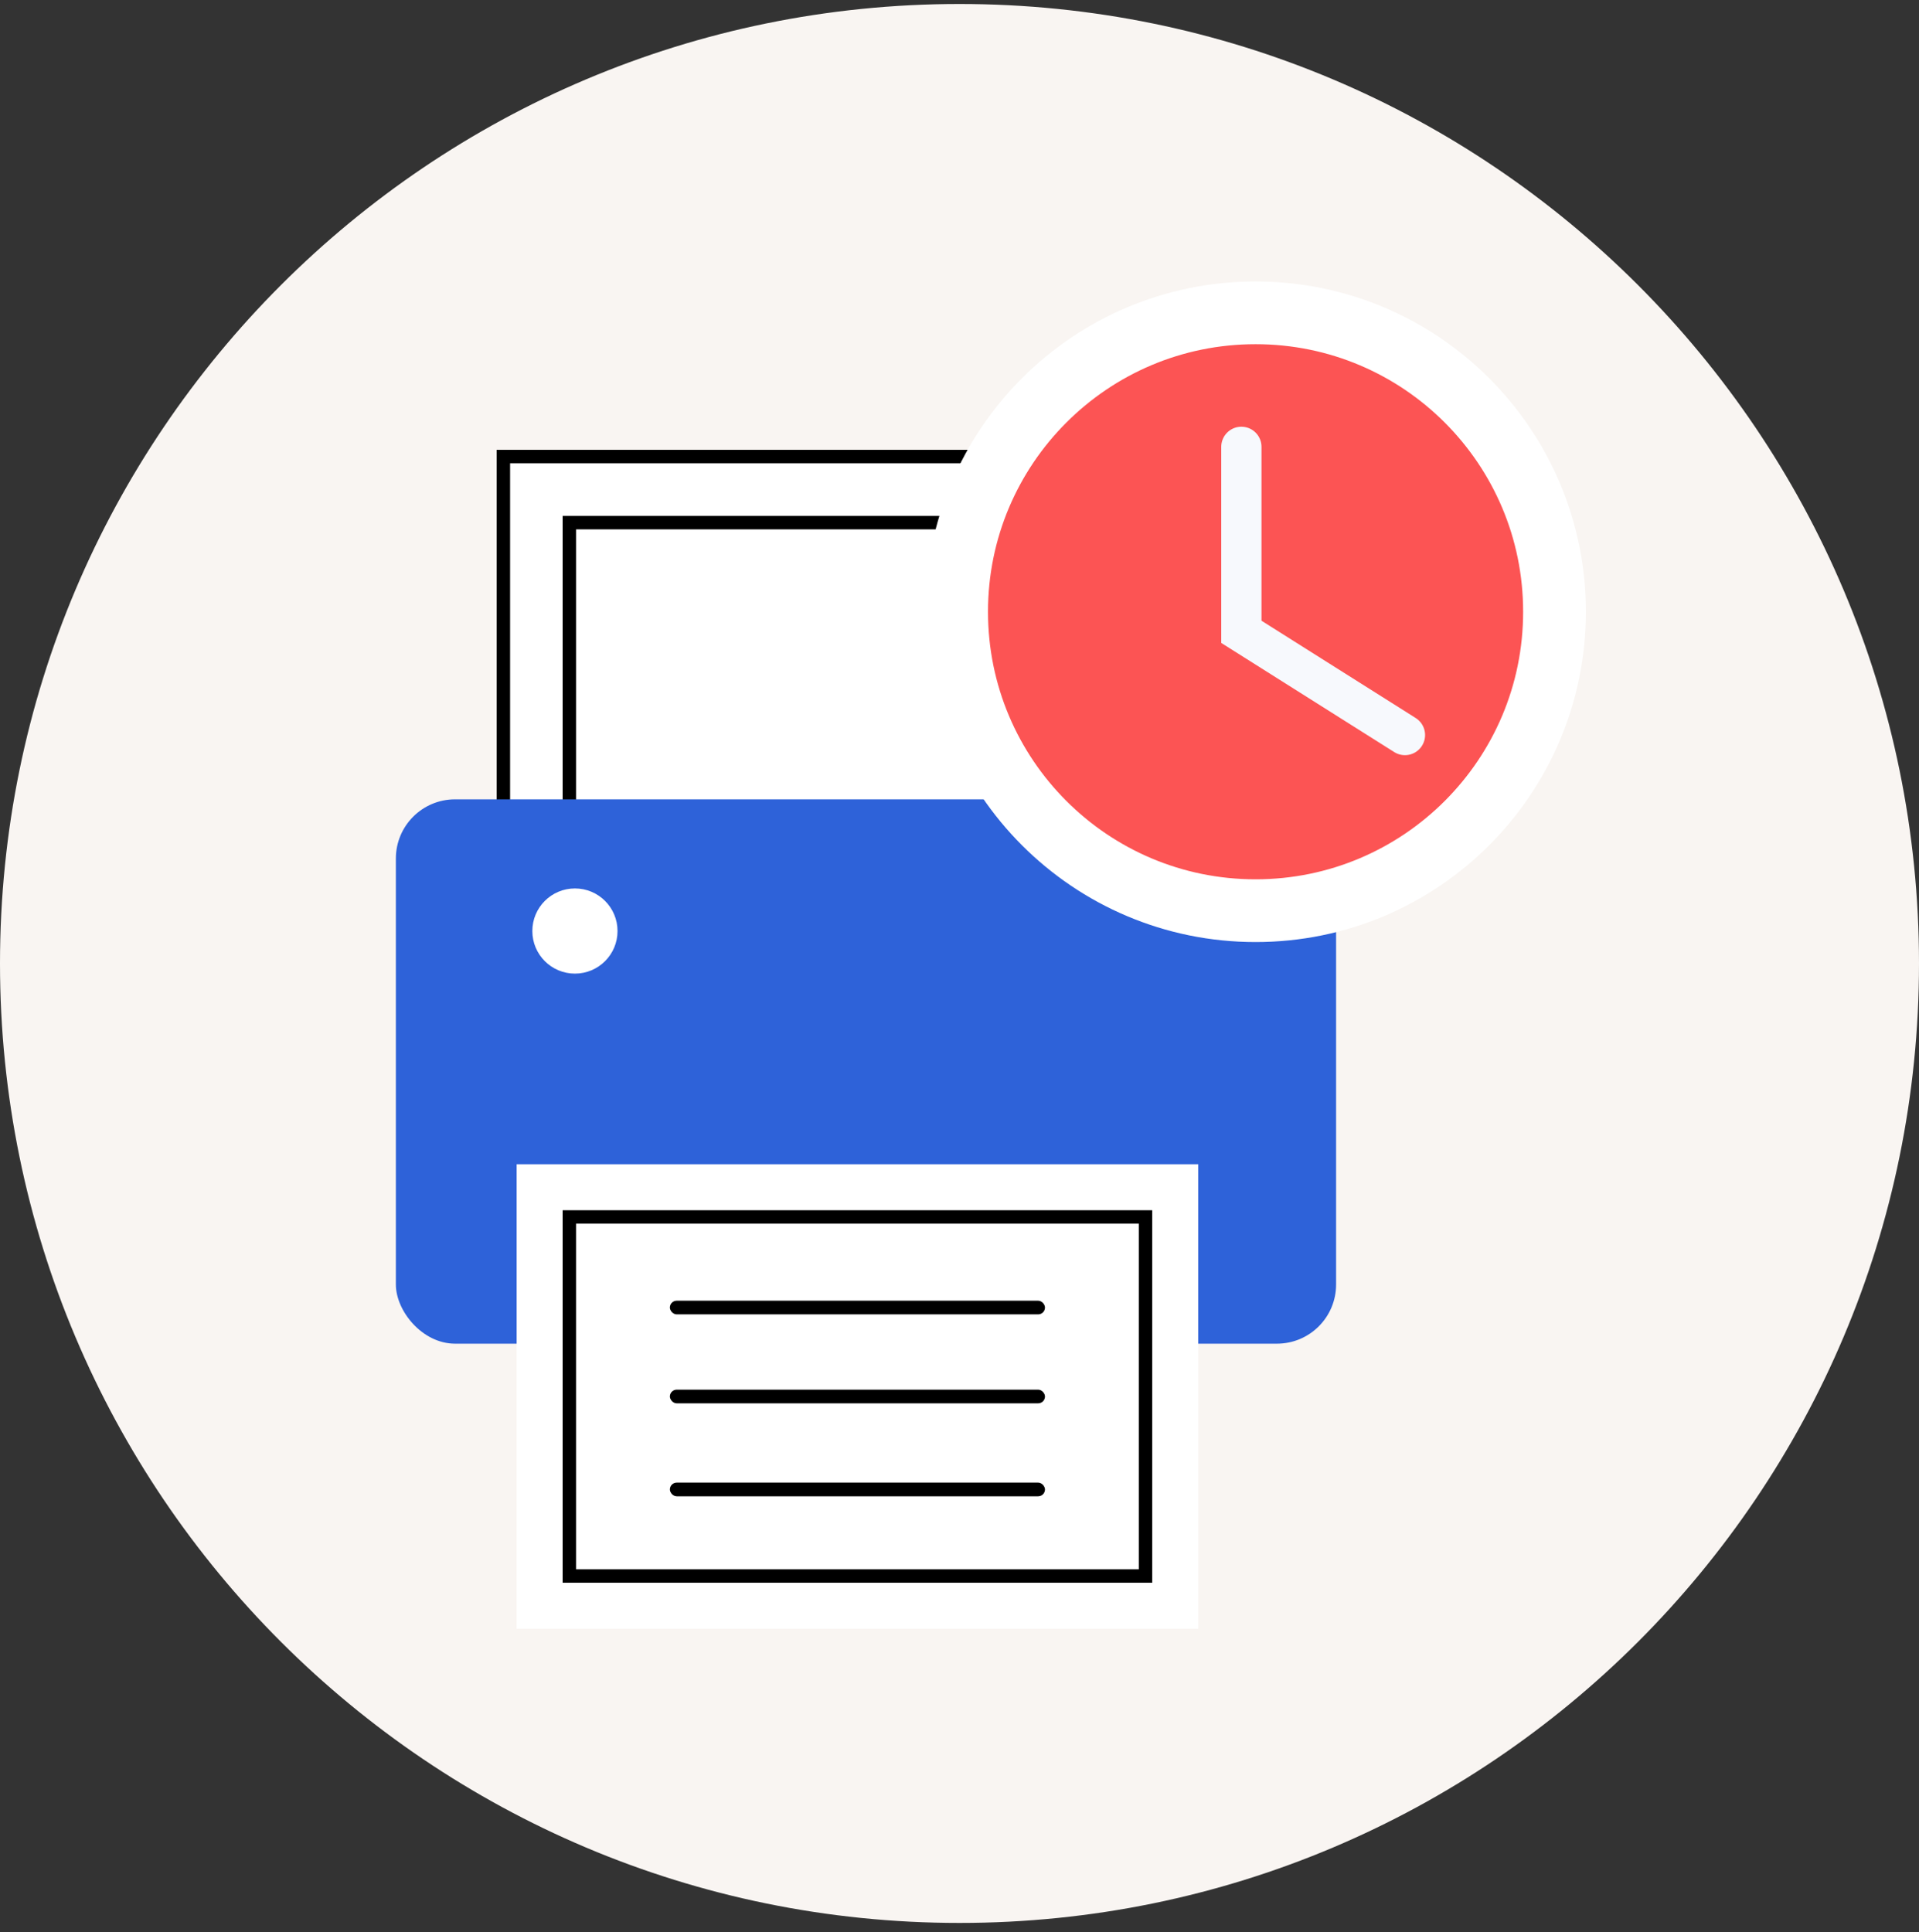 <?xml version="1.0" encoding="UTF-8"?> <svg xmlns="http://www.w3.org/2000/svg" width="143" height="144" viewBox="0 0 143 144" fill="none"><rect x="0" y="0" width="143" height="144" fill="#333333" stroke="none"/> <path d="M143 71.797C143 111.286 110.988 143.297 71.5 143.297C32.012 143.297 0 111.286 0 71.797C0 32.309 32.012 0.297 71.5 0.297C110.988 0.297 143 32.309 143 71.797Z" fill="#F9F5F2"></path> <rect x="37.511" y="34.022" width="42.935" height="26.758" fill="white" stroke="black"></rect> <rect x="42.427" y="38.948" width="42.935" height="26.758" fill="white" stroke="black"></rect> <rect x="29.499" y="59.567" width="70.064" height="40.563" rx="4.408" fill="#2E62D9"></rect> <rect x="40.212" y="88.473" width="47.364" height="31.187" fill="white" stroke="white" stroke-width="3.429"></rect> <rect x="42.427" y="90.687" width="42.935" height="26.758" fill="white" stroke="black"></rect> <circle cx="42.843" cy="69.38" r="3.174" fill="white"></circle> <rect x="49.919" y="96.928" width="27.95" height="1.019" rx="0.509" fill="black"></rect> <rect x="49.919" y="103.557" width="27.95" height="1.019" rx="0.509" fill="black"></rect> <rect x="49.919" y="110.485" width="27.95" height="1.019" rx="0.509" fill="black"></rect> <path d="M93.562 67.864C105.865 67.864 115.838 57.891 115.838 45.588C115.838 33.285 105.865 23.312 93.562 23.312C81.259 23.312 71.286 33.285 71.286 45.588C71.286 57.891 81.259 67.864 93.562 67.864Z" fill="#FC5454" stroke="white" stroke-width="4.675"></path> <path d="M92.505 33.299V47.084L104.694 54.775" stroke="#F7F9FD" stroke-width="3" stroke-linecap="round"></path> </svg> 